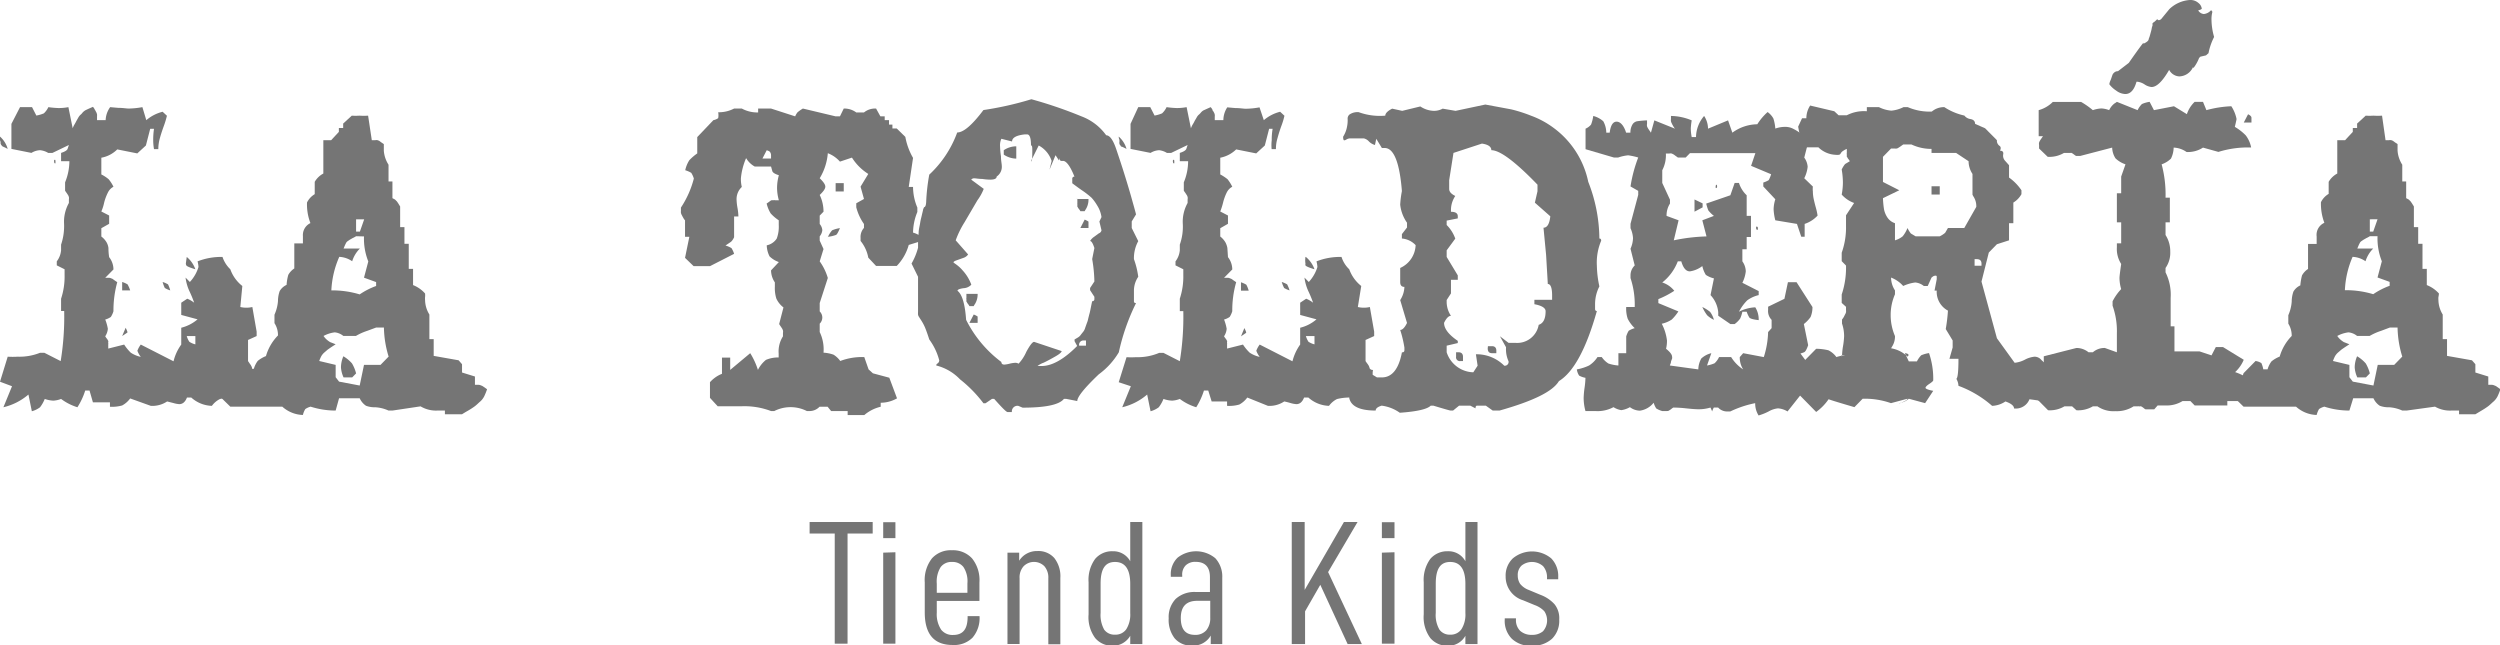 <svg xmlns="http://www.w3.org/2000/svg" viewBox="0 0 249.66 64.46"><defs><style>.cls-1{fill:#757575;}</style></defs><g id="Capa_2" data-name="Capa 2"><g id="Capa_1-2" data-name="Capa 1"><path class="cls-1" d="M84.64,53.28v11H83.36v-11H80.85V52.13h6.3v1.15Z"/><path class="cls-1" d="M89.42,52.15v1.59H88.2V52.15Zm0,3v9.13H88.2V55.19Z"/><path class="cls-1" d="M93.55,61.19A2.79,2.79,0,0,0,94,62.9a1.44,1.44,0,0,0,1.18.51c1,0,1.45-.6,1.45-1.81v-.07h1.19v0a3,3,0,0,1-.7,2.15,2.59,2.59,0,0,1-2,.73c-1.85,0-2.77-1.09-2.77-3.25v-3a3.51,3.51,0,0,1,.72-2.4,2.52,2.52,0,0,1,2-.81,2.58,2.58,0,0,1,2,.81,3.46,3.46,0,0,1,.74,2.4v1.85H93.55Zm0-2.9v.91h3.06v-.94a2.6,2.6,0,0,0-.4-1.64,1.37,1.37,0,0,0-1.14-.5,1.33,1.33,0,0,0-1.13.51A2.74,2.74,0,0,0,93.55,58.29Z"/><path class="cls-1" d="M101.78,55.19V56a2,2,0,0,1,.75-.71,2.08,2.08,0,0,1,1.06-.26,2.11,2.11,0,0,1,1.7.7,2.94,2.94,0,0,1,.6,2v6.61h-1.2V57.76a1.73,1.73,0,0,0-.39-1.21,1.46,1.46,0,0,0-2.08,0,1.67,1.67,0,0,0-.4,1.2v6.56h-1.21V55.19Z"/><path class="cls-1" d="M108.71,61.35v-3.2a3.55,3.55,0,0,1,.66-2.34,2.2,2.2,0,0,1,1.75-.76,1.92,1.92,0,0,1,1.75,1V52.13h1.21V64.32h-1.21v-.83a2,2,0,0,1-1.75,1,2.21,2.21,0,0,1-1.75-.77A3.51,3.51,0,0,1,108.71,61.35Zm4.16-.12V58.31c0-1.46-.51-2.19-1.52-2.19s-1.44.73-1.44,2.17v2.92a3,3,0,0,0,.36,1.67,1.26,1.26,0,0,0,1.08.5,1.3,1.3,0,0,0,1.13-.55A2.74,2.74,0,0,0,112.87,61.23Z"/><path class="cls-1" d="M122.06,57.69v6.63h-1.15v-.85a2,2,0,0,1-1.86,1,2.15,2.15,0,0,1-1.74-.72,3,3,0,0,1-.6-2,2.61,2.61,0,0,1,.7-1.94,2.77,2.77,0,0,1,2-.69h1.42V57.64c0-1-.47-1.53-1.42-1.53a1.35,1.35,0,0,0-1,.35,1.3,1.3,0,0,0-.35,1v.14h-1.14v-.16a2.3,2.3,0,0,1,.68-1.75,3,3,0,0,1,3.77.06A2.7,2.7,0,0,1,122.06,57.69Zm-1.2,4V60h-1.3c-1.09,0-1.64.57-1.64,1.71s.47,1.69,1.41,1.69a1.43,1.43,0,0,0,1.13-.45A1.87,1.87,0,0,0,120.86,61.7Z"/><path class="cls-1" d="M130.33,61.05v3.27H129V52.13h1.29v6.78l3.92-6.78h1.36l-2.94,5L136,64.32h-1.42l-2.73-5.92Z"/><path class="cls-1" d="M139.26,52.15v1.59H138V52.15Zm0,3v9.13H138V55.19Z"/><path class="cls-1" d="M142.18,61.35v-3.2a3.55,3.55,0,0,1,.66-2.34,2.22,2.22,0,0,1,1.75-.76,1.91,1.91,0,0,1,1.75,1V52.13h1.21V64.32h-1.21v-.83a1.94,1.94,0,0,1-1.75,1,2.22,2.22,0,0,1-1.75-.77A3.51,3.51,0,0,1,142.18,61.35Zm4.16-.12V58.31c0-1.46-.51-2.19-1.52-2.19s-1.44.73-1.44,2.17v2.92a2.89,2.89,0,0,0,.37,1.67,1.25,1.25,0,0,0,1.07.5,1.3,1.3,0,0,0,1.13-.55A2.74,2.74,0,0,0,146.34,61.23Z"/><path class="cls-1" d="M150.27,61.86v-.11h1.12v.11a1.49,1.49,0,0,0,.42,1.14,1.69,1.69,0,0,0,1.17.4,1.65,1.65,0,0,0,1.11-.36,1.64,1.64,0,0,0,.13-2,2.43,2.43,0,0,0-.95-.61l-1.16-.48a2.46,2.46,0,0,1-1.75-2.38,2.36,2.36,0,0,1,.72-1.81,3,3,0,0,1,3.83,0,2.52,2.52,0,0,1,.7,1.86v.23h-1.12v-.11a1.7,1.7,0,0,0-.39-1.2,1.68,1.68,0,0,0-2.15-.06,1.28,1.28,0,0,0-.38,1,1.47,1.47,0,0,0,.24.83,2,2,0,0,0,.87.61l1.15.48a3.58,3.58,0,0,1,1.41.94,2.22,2.22,0,0,1,.47,1.53,2.51,2.51,0,0,1-.73,1.93,2.85,2.85,0,0,1-2,.69,2.71,2.71,0,0,1-2-.7A2.53,2.53,0,0,1,150.27,61.86Z"/><path class="cls-1" d="M6.1,16.1v-.83c.37-.12.59-.25.65-.4l.13-.39-1.64.79H4.81A1.9,1.9,0,0,0,4,15a1.75,1.75,0,0,0-.86.27l-2-.4v-2.5L2,10.7h1.2l.43.84a3.38,3.38,0,0,0,.75-.22,2,2,0,0,0,.45-.62,8.71,8.71,0,0,0,1,.09c.18,0,.52,0,1-.09l.43,2.11a1.88,1.88,0,0,1,.19-.4c.1-.17.16-.29.19-.35l.17-.3a1.17,1.17,0,0,1,.22-.29,1.13,1.13,0,0,0,.21-.22A1.22,1.22,0,0,1,8.55,11l.32-.15.41-.18a.84.84,0,0,1,.17.25,1.79,1.79,0,0,1,.11.19l.07.13a1.27,1.27,0,0,1,.06.18,1.12,1.12,0,0,1,0,.2V12h.86A2.36,2.36,0,0,1,11,10.7l.79.07c.48,0,.83.07,1.06.07a8.15,8.15,0,0,0,1.37-.14L14.61,12a4,4,0,0,1,1.63-.84l.43.4a9.13,9.13,0,0,1-.32,1.05c-.16.44-.29.84-.39,1.21a4,4,0,0,0-.15,1.07h-.43A4.92,4.92,0,0,1,15.3,14a7.44,7.44,0,0,1,.08-1.14H15l-.43,1.67-.86.79-2-.4a3,3,0,0,1-1.59.83v1.67a3.71,3.71,0,0,1,.73.48,3.47,3.47,0,0,1,.48.75,1.29,1.29,0,0,0-.56.59,4.88,4.88,0,0,0-.37,1,4.58,4.58,0,0,1-.28.88l.78.4v.83l-.78.44v.83a2,2,0,0,1,.54.61,1.59,1.59,0,0,1,.17.53c0,.15,0,.46.07.92a2,2,0,0,1,.43,1.23l-.82.83h.34a.6.6,0,0,1,.24.05l.15.06.19.14.28.19a10.6,10.6,0,0,0-.38,2.9,2.23,2.23,0,0,1-.26.57,1.8,1.8,0,0,1-.56.26,4.73,4.73,0,0,1,.26.92,1.56,1.56,0,0,1-.26.75,1.32,1.32,0,0,0,.13.2,1.27,1.27,0,0,1,.11.15.41.41,0,0,0,.06.11.19.19,0,0,1,0,.11.16.16,0,0,0,0,.09.49.49,0,0,1,0,.15v.42l1.59-.4a4.58,4.58,0,0,0,.66.81,2.93,2.93,0,0,0,1,.42,2.32,2.32,0,0,1-.34-.61,2.29,2.29,0,0,1,.34-.62l3.27,1.67a4.74,4.74,0,0,1,.77-1.67V32.73a4,4,0,0,0,1.63-.84l-1.63-.44V30.23l.6-.4a2.83,2.83,0,0,1,.69.4,10.57,10.57,0,0,0-.43-1.06,4.62,4.62,0,0,1-.43-1.45l.43.44a3.84,3.84,0,0,0,.86-1.49s0-.22-.09-.57a6.41,6.41,0,0,1,2.49-.44,3,3,0,0,0,.78,1.23,3.67,3.67,0,0,0,1.2,1.67L24,30.66a2.67,2.67,0,0,0,1.2,0l.43,2.46v.44l-.86.39v2.11l.19.28a1.12,1.12,0,0,1,.13.2.89.89,0,0,1,.07.16.61.61,0,0,1,0,.24v.35a.92.92,0,0,0-.19.13l-.15.11-.11.06a.21.21,0,0,1-.11,0l-.08,0a.3.3,0,0,1-.15,0H24a4.65,4.65,0,0,1-.86,2.11,5.2,5.2,0,0,0-1.18.15,2.19,2.19,0,0,0-.8.68,3.21,3.21,0,0,1-2.06-.83h-.43c-.17.44-.43.66-.77.66a2.74,2.74,0,0,1-.58-.11l-.63-.16a2.65,2.65,0,0,1-1.63.44L13,39.79a2.42,2.42,0,0,1-.8.7,3.66,3.66,0,0,1-1.22.13v-.44H9.28L8.94,39H8.51a6.79,6.79,0,0,1-.78,1.67,5.38,5.38,0,0,1-1.63-.83,2.5,2.5,0,0,1-.77.17,3,3,0,0,1-.86-.17,3.59,3.59,0,0,1-.47.83,2.42,2.42,0,0,1-.82.4l-.34-1.67a5.9,5.9,0,0,1-2.5,1.27l.86-2.1L0,38.12l.77-2.5a8,8,0,0,0,1,0A5.52,5.52,0,0,0,4,35.23h.43l1.63.83a27.51,27.51,0,0,0,.35-5H6.1V29.83a7.05,7.05,0,0,0,.35-2.37v-.57l-.78-.39v-.4A2.12,2.12,0,0,0,6.1,25v-.57a5.82,5.82,0,0,0,.3-2.06,3.83,3.83,0,0,1,.48-2.1v-.35a.7.7,0,0,0,0-.25l-.06-.15-.13-.2c-.07-.1-.14-.19-.19-.28v-.83a5.66,5.66,0,0,0,.43-2.11ZM0,13.64a2.58,2.58,0,0,1,.77,1.23l-.25-.13-.2-.09a.29.29,0,0,1-.13-.09l-.06-.08a.37.37,0,0,1-.07-.14.77.77,0,0,1,0-.15A1.36,1.36,0,0,0,0,14C0,13.83,0,13.73,0,13.64ZM5.41,16c.09-.09.13-.05.13.13s0,.15,0,.17-.13.05-.13-.13A.32.32,0,0,1,5.41,16ZM12.2,28.16a2.49,2.49,0,0,1,.54.24A3.28,3.28,0,0,1,13,29H12.2Zm.35,4.57c.14.29.2.45.17.48l-.52.35Zm3.69-4.57a2.49,2.49,0,0,1,.54.24A3.28,3.28,0,0,1,17,29a2.49,2.49,0,0,1-.54-.24A3.28,3.28,0,0,1,16.24,28.16Zm2.41-2.5a2.81,2.81,0,0,1,.86,1.23c-.57-.17-.88-.31-.9-.39a.41.41,0,0,1-.05-.18S18.59,26.07,18.65,25.66Zm0,7.9a1.91,1.91,0,0,0,.26.57,1.85,1.85,0,0,0,.6.26v-.83Z"/><path class="cls-1" d="M38.8,41a3.76,3.76,0,0,0-1.33-.33,2.37,2.37,0,0,1-.92-.15,1.78,1.78,0,0,1-.63-.75H33.86L33.52,41a8.11,8.11,0,0,1-2.5-.39,1.76,1.76,0,0,0-.53.24,1.93,1.93,0,0,0-.24.59,3.21,3.21,0,0,1-2.06-.83H23l-.86-.84.86-2.5L24.15,36a1.52,1.52,0,0,1,.58.21,2.68,2.68,0,0,1,.19.62h.43a2.43,2.43,0,0,1,.39-.79,3.07,3.07,0,0,1,.82-.48,4.84,4.84,0,0,1,1.2-2.06,2.19,2.19,0,0,0-.35-1.23v-.84a4.14,4.14,0,0,0,.35-1.36,3.06,3.06,0,0,1,.17-1,1.53,1.53,0,0,1,.69-.62,4.7,4.7,0,0,1,.17-1,1.82,1.82,0,0,1,.6-.64v-2.5h.86v-.74A1.32,1.32,0,0,1,31,22.28a5.18,5.18,0,0,1-.34-2.06,2,2,0,0,1,.77-.83V18.16a2.15,2.15,0,0,1,.86-.83V14h.78l.77-.83v-.39h.43v-.44l.86-.79a5.5,5.5,0,0,0,.77,0,6.39,6.39,0,0,0,.86,0L37.13,14h.34a.64.64,0,0,1,.24,0l.15.06.19.14.28.19v.66a3,3,0,0,0,.47,1.4v1.67h.39v1.67l.21.11a.49.49,0,0,1,.13.11l.11.11.13.19.19.31v2.06h.43v1.67h.43v2.5h.43v1.62a3.14,3.14,0,0,1,1.2.84,1.77,1.77,0,0,1,0,.35,1.7,1.7,0,0,0,0,.31,2.84,2.84,0,0,0,.43,1.44v2.46h.43v1.67l2.49.44.34.39v.83l1.29.4v.83h.35a.59.59,0,0,1,.23.05l.15.06.2.13.28.2a6,6,0,0,1-.28.7,1.74,1.74,0,0,1-.48.59c-.21.2-.36.33-.45.4a7,7,0,0,1-.64.42c-.35.2-.56.33-.65.39H44.43V41h-.77A3,3,0,0,1,42,40.58L39.19,41Zm-1.24-8.29-.89.33a5.73,5.73,0,0,0-1.13.51H34.29a1.62,1.62,0,0,0-.86-.36,3.17,3.17,0,0,0-1.12.36,1.87,1.87,0,0,0,.37.41,2.32,2.32,0,0,0,.28.2l.56.22-.43.28c-.2.14-.34.23-.41.29l-.3.26a1.44,1.44,0,0,0-.3.37,3.49,3.49,0,0,0-.2.47l1.64.39v1.23l.34.44,2.06.39.43-2.06H38l.81-.83a10.4,10.4,0,0,1-.47-2.9Zm-2-9.12a2.64,2.64,0,0,1-.35.19l-.28.16-.19.13a.54.54,0,0,0-.17.17l-.11.22-.15.36h1.63a3.07,3.07,0,0,0-.77,1.27,2.46,2.46,0,0,0-1.29-.44A9.37,9.37,0,0,0,33.09,29a9.4,9.4,0,0,1,2.83.4,7.29,7.29,0,0,1,1.64-.84v-.39l-1.21-.44.43-1.62a6.14,6.14,0,0,1-.43-2.5Zm-1.25,12a3.57,3.57,0,0,1,.84.7,3.67,3.67,0,0,1,.41,1l-.39.4h-.86a2.82,2.82,0,0,1-.26-1A2.86,2.86,0,0,1,34.29,35.58Zm1.25-13.69v1.23h.38l.43-1.23Z"/><path class="cls-1" d="M73.31,10.84h.77a3.25,3.25,0,0,0,1.63.39v-.39H77l2.41.78a1.55,1.55,0,0,1,.24-.41,3.86,3.86,0,0,1,.53-.37l3.27.78h.43l.38-.78a2,2,0,0,1,1.25.39h.77a1.77,1.77,0,0,1,1.21-.39l.43.78h.43V12h.43v.44h.34v.39h.43l.86.84a6.53,6.53,0,0,0,.77,2.1l-.43,2.9h.43a5.32,5.32,0,0,0,.43,2.06v.44a5.55,5.55,0,0,0-.43,2.06,2.29,2.29,0,0,1,.6.26,1.91,1.91,0,0,1,.26.57l-1.29.4a4.87,4.87,0,0,1-1.2,2.1H87.49l-.78-.83a3.7,3.7,0,0,0-.77-1.67v-.3a1.34,1.34,0,0,1,.34-1v-.39a5.13,5.13,0,0,1-.77-1.67v-.4l.77-.43-.34-1.23.77-1.27a5.18,5.18,0,0,1-1.63-1.63l-1.2.4a3.09,3.09,0,0,0-1.21-.84,5.72,5.72,0,0,1-.81,2.5c.37.36.56.63.56.84s-.19.48-.56.83a3.85,3.85,0,0,1,.38,1.67l-.38.39v.84a1.08,1.08,0,0,1,.26.61,1.13,1.13,0,0,1-.26.62v.43l.38.84-.38,1.23a5.58,5.58,0,0,1,.81,1.66l-.81,2.5v.84a.85.85,0,0,1,0,1.22v.84a4,4,0,0,1,.38,2.06,3.59,3.59,0,0,1,1,.2,2.34,2.34,0,0,1,.67.63,6.13,6.13,0,0,1,2.4-.39l.43,1.23.43.39,1.64.44.77,2.06a3.3,3.3,0,0,1-1.63.44v.4a3.87,3.87,0,0,0-1.64.83H84.65v-.4H83l-.35-.43h-.81a1.36,1.36,0,0,1-1,.43h-.26a3.6,3.6,0,0,0-3.26,0H77a7.47,7.47,0,0,0-2.92-.48l-1.2,0-1.21,0-.77-.84V38.17a3.14,3.14,0,0,1,1.2-.84V35.71h.82v1.23l2-1.67a7.32,7.32,0,0,1,.77,1.67,3,3,0,0,1,.8-1,3,3,0,0,1,1.27-.24v-.4a2.8,2.8,0,0,1,.43-1.71v-.35a.6.6,0,0,0,0-.24l-.06-.15-.13-.2c-.07-.1-.14-.2-.19-.29l.43-1.66a2.35,2.35,0,0,1-.71-.88,3.51,3.51,0,0,1-.15-1.18v-.44A2.19,2.19,0,0,1,77,27l.78-.83a2.48,2.48,0,0,1-.93-.57,2.59,2.59,0,0,1-.28-1.1,1.57,1.57,0,0,0,1-.68,3.39,3.39,0,0,0,.2-1.34V22a4.28,4.28,0,0,1-.8-.68,3.28,3.28,0,0,1-.41-1c.09-.05.18-.12.28-.19a.84.84,0,0,1,.2-.13A.52.52,0,0,1,77.2,20a.59.59,0,0,1,.23,0h.35a4.69,4.69,0,0,1-.18-1.23,4.75,4.75,0,0,1,.18-1.27c-.38-.12-.59-.25-.65-.4L77,16.63H75.37a2.24,2.24,0,0,1-.86-.84,6.62,6.62,0,0,0-.52,2,3.34,3.34,0,0,0,.09.88A1.66,1.66,0,0,0,73.56,20a5.61,5.61,0,0,0,.09.77,5.58,5.58,0,0,1,.09.85h-.43v2.07a1.46,1.46,0,0,1-.28.43c-.07.06-.27.19-.58.4a2.28,2.28,0,0,1,.6.26,2.23,2.23,0,0,1,.26.57L70.9,26.58H69.27l-.86-.83.43-2.1h-.43V22a.92.92,0,0,1-.17-.24,1.59,1.59,0,0,1-.11-.2l-.07-.13a1.77,1.77,0,0,1-.06-.17,1.23,1.23,0,0,1,0-.2v-.33a9.56,9.56,0,0,0,1.29-2.9,2.23,2.23,0,0,0-.26-.57,2.71,2.71,0,0,0-.6-.26,3,3,0,0,1,.41-1,5,5,0,0,1,.79-.68V13.69L71.24,12a1.25,1.25,0,0,0,.48-.2,1.56,1.56,0,0,0,0-.59A3.29,3.29,0,0,0,73.31,10.84ZM76.57,15l-.43.83H77v-.3c0-.24-.1-.38-.21-.44Zm6.1,8.69A2.38,2.38,0,0,1,83.1,23a3.13,3.13,0,0,1,.78-.22c-.17.41-.3.64-.39.68A3.42,3.42,0,0,1,82.67,23.65Zm.78-5.4h.81v.83h-.81Z"/><path class="cls-1" d="M103,9.91a43.28,43.28,0,0,1,5,1.71,5.35,5.35,0,0,1,2.47,1.89c.35,0,.69.46,1,1.38s.84,2.48,1.47,4.67c.22.79.4,1.41.51,1.85l-.43.7v.66l.65,1.31a3.53,3.53,0,0,0-.43,1.8,8.4,8.4,0,0,1,.43,1.76,2.47,2.47,0,0,0-.43,1.31v1.14q0,.18.21.18a21.06,21.06,0,0,0-1.72,4.91,7.39,7.39,0,0,1-2,2.2c-1.44,1.37-2.15,2.26-2.15,2.67l-1.12-.22h-.21c-.46.59-1.84.88-4.13.88l-.43-.18a.56.56,0,0,0-.64.62h-.43c-.12,0-.56-.44-1.34-1.32h-.21l-.65.44h-.21a13,13,0,0,0-2.34-2.39A4.94,4.94,0,0,0,93.5,36.5c0-.06,0-.13.15-.22A.4.4,0,0,0,93.8,36a6.1,6.1,0,0,0-1-2.1c-.15-.47-.29-.87-.43-1.21A4.87,4.87,0,0,0,92,32c-.08-.13-.16-.24-.21-.33a.63.63,0,0,1-.11-.24,2.5,2.5,0,0,1,0-.33V27.64l-.65-1.32a6.5,6.5,0,0,0,.65-1.58v-.48a9,9,0,0,1,.06-1c0-.35.1-.67.15-1s.12-.55.17-.78.11-.43.13-.58l.09-.21c.11,0,.19-.16.21-.49a19.42,19.42,0,0,1,.31-2.76,10.78,10.78,0,0,0,2.79-4.21c.63,0,1.5-.75,2.62-2.24A32.8,32.8,0,0,0,103,9.91Zm-1.93,4.22L100,13.86a1.55,1.55,0,0,0-.13.75,8,8,0,0,0,.09,1c0,.44.08.75.08.92a1.17,1.17,0,0,1-.51,1.1c0,.21-.22.31-.65.31a6,6,0,0,1-.79-.07c-.36,0-.61-.06-.76-.06a.37.37,0,0,0-.34.13l1.25.92A4.91,4.91,0,0,1,97.61,20l-1.29,2.2A9.25,9.25,0,0,0,95.44,24l1.24,1.41a.92.92,0,0,1-.49.35l-.67.24c-.2.07-.3.14-.3.2s.45.26.9.79A4.27,4.27,0,0,1,97,28.43a1.14,1.14,0,0,1-.78.35c-.4.06-.6.14-.6.26.46.35.75,1.32.86,2.9A11.88,11.88,0,0,0,100,36.15c0,.17.1.26.3.26a2.89,2.89,0,0,0,.52-.09,2.89,2.89,0,0,1,.6-.09.64.64,0,0,1,.3.09,4.2,4.2,0,0,0,.77-1.18c.38-.7.63-1,.78-1h0l2.75.92c0,.11-.2.29-.6.52s-.8.45-1.2.64a2.31,2.31,0,0,0-.61.33h.43c1,0,2.21-.66,3.53-2l-.26-.48v-.17l.34-.2a.92.92,0,0,0,.3-.29l.24-.3a1.15,1.15,0,0,0,.19-.4l.15-.42a2.36,2.36,0,0,0,.15-.5c.06-.23.1-.4.13-.5s.07-.3.13-.6.1-.49.13-.61a.2.2,0,0,0,.22-.22v-.22l-.43-.66v-.22l.43-.65a14.72,14.72,0,0,0-.22-2.24l.22-1.1c-.15-.47-.29-.7-.43-.7a1.31,1.31,0,0,1,.4-.42l.48-.35A.4.4,0,0,0,110,23l-.21-.88.21-.44a2.92,2.92,0,0,0-.43-1.16,4.54,4.54,0,0,0-.56-.77,8.81,8.81,0,0,0-1-.77c-.51-.36-.81-.59-.93-.68v-.44a.2.2,0,0,1,.22-.22c-.4-1-.76-1.49-1.08-1.57H106c-.11,0-.2-.11-.25-.31s0-.06,0,0a1.6,1.6,0,0,1,0,.26l-.34-.52-.6,1.44.21-.87a2.69,2.69,0,0,0-1.29-1.54L103,16l0,.13c.06,0,.09-.32.09-1,0-.4,0-.61-.13-.61,0-.73-.13-1.1-.39-1.1h-.22C101.5,13.51,101.07,13.75,101.07,14.13ZM96.43,29.35h1.2a1.85,1.85,0,0,1-.26,1,1.38,1.38,0,0,0-.13.22h-.43a1,1,0,0,0-.13-.2.72.72,0,0,1-.1-.15l-.07-.11a.21.21,0,0,1,0-.11.29.29,0,0,0,0-.09.32.32,0,0,1,0-.16v-.41Zm.81,2.06a1.68,1.68,0,0,1,.39.2v.63h-.82Zm3-16.41a2.27,2.27,0,0,1,1.25-.39v1.23a2.28,2.28,0,0,1-1.25-.4Zm7.26,4.87h1.2a1.82,1.82,0,0,1-.25,1,2,2,0,0,0-.13.22h-.43a1.32,1.32,0,0,0-.13-.2,1.27,1.27,0,0,1-.11-.15.41.41,0,0,0-.06-.11.21.21,0,0,1,0-.11.15.15,0,0,0,0-.09.49.49,0,0,1,0-.15v-.42Zm.26,14.65h.69V34h-.26A.43.43,0,0,0,107.77,34.52Zm.56-12.59a2,2,0,0,1,.38.2v.64h-.81Z"/><path class="cls-1" d="M117.82,16.1v-.83c.38-.12.59-.25.65-.4l.13-.39-1.64.79h-.43a1.9,1.9,0,0,0-.77-.27,1.78,1.78,0,0,0-.86.27l-2-.4v-2.5l.77-1.67h1.2l.43.84a3.38,3.38,0,0,0,.75-.22,2,2,0,0,0,.45-.62,8.84,8.84,0,0,0,1,.09c.17,0,.51,0,1-.09l.43,2.11a2.57,2.57,0,0,1,.19-.4,2.78,2.78,0,0,0,.19-.35l.18-.3a1,1,0,0,1,.21-.29,1.49,1.49,0,0,0,.22-.22,1,1,0,0,1,.25-.22l.33-.15.4-.18a1.08,1.08,0,0,1,.18.25c0,.1.09.16.1.19l.07.13a.64.64,0,0,1,.06.18.62.62,0,0,1,0,.2V12h.86a2.36,2.36,0,0,1,.39-1.28l.79.07c.48,0,.83.07,1.06.07a8,8,0,0,0,1.37-.14l.43,1.28a4,4,0,0,1,1.63-.84l.43.4a7.48,7.48,0,0,1-.32,1.05c-.16.44-.28.84-.38,1.21a3.64,3.64,0,0,0-.15,1.07h-.43A4.15,4.15,0,0,1,127,14a6.27,6.27,0,0,1,.09-1.14h-.35l-.43,1.67-.86.79-2-.4a3.12,3.12,0,0,1-1.59.83v1.67a4.5,4.5,0,0,1,.73.48,4,4,0,0,1,.47.75,1.29,1.29,0,0,0-.56.59,4.91,4.91,0,0,0-.36,1,6.68,6.68,0,0,1-.28.88l.77.4v.83l-.77.44v.83a2,2,0,0,1,.53.61,1.94,1.94,0,0,1,.18.53l.06.92a2,2,0,0,1,.43,1.23l-.82.83h.35a.59.59,0,0,1,.23.05l.15.06a2,2,0,0,1,.2.14l.28.19a10.22,10.22,0,0,0-.39,2.9,2.23,2.23,0,0,1-.26.57,1.8,1.8,0,0,1-.56.26,4.73,4.73,0,0,1,.26.92,1.56,1.56,0,0,1-.26.75,1.32,1.32,0,0,0,.13.2,1.27,1.27,0,0,1,.11.15.41.41,0,0,0,.06.11.21.21,0,0,1,0,.11.15.15,0,0,0,0,.09.49.49,0,0,1,0,.15v.42l1.59-.4a4.51,4.51,0,0,0,.67.81,2.86,2.86,0,0,0,1,.42,2.32,2.32,0,0,1-.34-.61,2.29,2.29,0,0,1,.34-.62l3.27,1.67a4.93,4.93,0,0,1,.77-1.67V32.73a3.92,3.92,0,0,0,1.63-.84l-1.63-.44V30.23l.6-.4a2.83,2.83,0,0,1,.69.4,10.57,10.57,0,0,0-.43-1.06,4.62,4.62,0,0,1-.43-1.45l.43.44a3.84,3.84,0,0,0,.86-1.49s0-.22-.09-.57a6.43,6.43,0,0,1,2.5-.44,2.88,2.88,0,0,0,.77,1.23,3.74,3.74,0,0,0,1.2,1.67l-.34,2.1a2.67,2.67,0,0,0,1.2,0l.43,2.46v.44l-.86.39v2.11c.06.09.12.18.2.28l.13.2.06.16a.61.61,0,0,1,0,.24v.35a1.3,1.3,0,0,0-.19.13l-.15.11-.11.06a.21.21,0,0,1-.11,0l-.08,0a.3.3,0,0,1-.15,0h-.41a4.54,4.54,0,0,1-.86,2.11,5.29,5.29,0,0,0-1.18.15,2.19,2.19,0,0,0-.8.68,3.23,3.23,0,0,1-2.06-.83h-.43c-.17.44-.43.66-.77.66a2.74,2.74,0,0,1-.58-.11c-.27-.08-.48-.13-.63-.16a2.65,2.65,0,0,1-1.63.44l-2.06-.83a2.42,2.42,0,0,1-.8.7,3.66,3.66,0,0,1-1.22.13v-.44H121L120.66,39h-.43a7.13,7.13,0,0,1-.77,1.67,5.33,5.33,0,0,1-1.64-.83,2.5,2.5,0,0,1-.77.17,3,3,0,0,1-.86-.17,3.59,3.59,0,0,1-.47.83,2.42,2.42,0,0,1-.82.4l-.34-1.67a5.87,5.87,0,0,1-2.49,1.27l.86-2.1-1.21-.4.78-2.5a7.69,7.69,0,0,0,.94,0,5.52,5.52,0,0,0,2.32-.43h.43l1.63.83a27.51,27.51,0,0,0,.35-5h-.35V29.83a7.05,7.05,0,0,0,.35-2.37v-.57l-.78-.39v-.4a2.12,2.12,0,0,0,.43-1.1v-.57a5.38,5.38,0,0,0,.3-2.06,3.83,3.83,0,0,1,.48-2.1v-.35a.7.7,0,0,0,0-.25,1.51,1.51,0,0,0-.06-.15s-.06-.09-.13-.2-.14-.19-.19-.28v-.83a5.47,5.47,0,0,0,.43-2.11Zm-6.1-2.46a2.59,2.59,0,0,1,.78,1.23l-.26-.13-.2-.09q-.11,0-.12-.09l-.07-.08a.26.26,0,0,1-.06-.14.39.39,0,0,1,0-.15,1.84,1.84,0,0,0,0-.24C111.73,13.83,111.72,13.73,111.72,13.64ZM117.14,16c.08-.09.13-.05.13.13s0,.15,0,.17-.13.05-.13-.13A.25.25,0,0,1,117.14,16Zm6.79,12.19a2.56,2.56,0,0,1,.53.24,2.64,2.64,0,0,1,.24.6h-.77Zm.34,4.57c.14.29.2.45.17.48l-.51.35ZM128,28.16a2.49,2.49,0,0,1,.54.24,3.28,3.28,0,0,1,.24.6,2.49,2.49,0,0,1-.54-.24A3.28,3.28,0,0,1,128,28.16Zm2.41-2.5a2.81,2.81,0,0,1,.86,1.23c-.57-.17-.87-.31-.9-.39a.39.39,0,0,1,0-.18S130.31,26.07,130.37,25.66Zm0,7.9a2.23,2.23,0,0,0,.26.57,2,2,0,0,0,.6.26v-.83Z"/><path class="cls-1" d="M148.33,10.44l2.58.48a14.58,14.58,0,0,1,2,.64,8.79,8.79,0,0,1,2.17,1.16,8.94,8.94,0,0,1,3.53,5.44,15.75,15.75,0,0,1,1.11,5.66c.12,0,.18.07.18.22a5.61,5.61,0,0,0-.43,2.5,10.36,10.36,0,0,0,.25,2.06,3.88,3.88,0,0,0-.43,1.76v.48c0,.15.06.22.18.22q-1.59,5.65-3.79,7c-.63,1.05-2.6,2-5.93,2.94h-.68l-.69-.49h-.86c-.12,0-.17.09-.17.27l-.52-.27h-1.12l-.6.49h-.25c-.06,0-.63-.16-1.72-.49h-.26c-.34.35-1.38.59-3.09.71a4,4,0,0,0-1.81-.71c-.4.12-.6.28-.6.49-1.78,0-2.67-.53-2.67-1.58V39c.26-2.16.58-3.24.95-3.24.14,0,.37.2.69.59s.54.59.68.59.05.09.05.27l0,.22.43.26H138c1,0,1.69-.83,2-2.5.17,0,.25-.07.25-.22v-.26a11.63,11.63,0,0,0-.42-1.76c.22,0,.45-.23.68-.7l-.68-2.28a2.6,2.6,0,0,0,.42-1.32q-.42,0-.42-.48V26.76a2.6,2.6,0,0,0,1.54-2.28,2.12,2.12,0,0,0-1.37-.66v-.44l.51-.66v-.48a3.83,3.83,0,0,1-.68-1.8,10.13,10.13,0,0,1,.17-1.36c-.23-2.86-.81-4.3-1.72-4.3H138l-.56-.92-.13.62a1.37,1.37,0,0,1-.6-.35,1,1,0,0,0-.51-.31l-.82,0-.56,0a.75.75,0,0,0-.36.11c-.13.08-.22.1-.26.07s-.07-.15-.07-.35a2.79,2.79,0,0,0,.39-1,3.08,3.08,0,0,0,.06-.79.52.52,0,0,1,.24-.46,1.45,1.45,0,0,1,.86-.2,6.19,6.19,0,0,0,2.66.35c0-.23.23-.47.69-.7l1,.22,1.81-.44a2.55,2.55,0,0,0,1.37.44,1.8,1.8,0,0,0,.86-.22l1.29.22Zm-3.18,4.83L144.72,18v.87c0,.27.2.5.61.7a2.53,2.53,0,0,0-.43,1.32v.26c.45,0,.68.15.68.44v.22l-1.11.22v.44a3.61,3.61,0,0,1,.86,1.36L144.47,25v.66l1.11,1.84v.44h-.68v1.36l-.43.66v.26a2.53,2.53,0,0,0,.43,1.32c-.23,0-.46.23-.69.7,0,.58.46,1.18,1.37,1.8v.22l-1.11.26v.66a2.88,2.88,0,0,0,2.66,2l.43-.66-.17-1.14h.17a3.89,3.89,0,0,1,2.66,1.14.38.38,0,0,0,.43-.44,2.91,2.91,0,0,1-.25-1.4l-.61-1.1.86.66h.69a2.18,2.18,0,0,0,2.32-1.8c.46-.15.69-.6.69-1.36,0-.32-.37-.56-1.12-.7v-.44H155v-.44c0-.76-.15-1.14-.43-1.14l-.17-2.9-.26-2.72c.37,0,.6-.38.68-1.14l-1.54-1.36.26-1.14v-.66Q150.22,15,148.93,15c0-.35-.31-.57-.94-.66Zm.26,19.91h.26c.29,0,.43.18.43.44v.44h-.26a.38.38,0,0,1-.43-.44Zm3.18-.61H149c.29,0,.43.17.43.44v.26H149c-.29,0-.43-.16-.43-.48Z"/><path class="cls-1" d="M176.52,11.19a1.94,1.94,0,0,1,.58.65,4.37,4.37,0,0,1,.19,1,2.89,2.89,0,0,1,1-.17,1.7,1.7,0,0,1,.84.22,4.52,4.52,0,0,1,.66.41,9,9,0,0,1,.82.77l-.43,1.67a1.75,1.75,0,0,1,.34.92,3.36,3.36,0,0,1-.34,1.14l.86.83a2.13,2.13,0,0,0,0,.49,4,4,0,0,0,.08.74c.06.27.13.56.22.88s.14.58.17.79a3.06,3.06,0,0,1-1.29.83v1.28h-.34l-.43-1.28L177.29,22a5.28,5.28,0,0,1-.17-1.1,3.6,3.6,0,0,1,.17-1l-1.2-1.28v-.39a2.49,2.49,0,0,0,.54-.24,3,3,0,0,0,.24-.59l-2-.84.43-1.27h-6.53l-.43.44h-.78l-.28-.2a1.61,1.61,0,0,0-.19-.13l-.15-.07a.86.86,0,0,0-.24,0h-.34A3.21,3.21,0,0,1,166,17v1.27l.77,1.67v.39a2.19,2.19,0,0,0-.34,1.23l1.2.44L167.15,24a18.14,18.14,0,0,1,3.27-.39L170,22l1.16-.44a3.12,3.12,0,0,1-.56-.55,4.43,4.43,0,0,1-.21-.68l2.41-.83.43-1.23h.43a2.88,2.88,0,0,0,.77,1.23v2.06h.43v2.11h-.43v1.22H174V26.1a1.78,1.78,0,0,1,.34,1,3.36,3.36,0,0,1-.34,1.14l1.63.83v.4a3.2,3.2,0,0,0-1.14.52,4.52,4.52,0,0,0-.83,1.14,4,4,0,0,1,1.63-.44,2.29,2.29,0,0,1,.34,1.28c-.54-.06-.86-.15-.94-.27a3,3,0,0,1-.26-.57H174a3.29,3.29,0,0,1-.22.68,2.41,2.41,0,0,1-.55.55h-.43l-1.21-.83v-.35a2.9,2.9,0,0,0-.77-1.71l.34-1.67a2.46,2.46,0,0,1-.81-.35,2.83,2.83,0,0,1-.35-.88,2.68,2.68,0,0,1-1.24.53c-.38,0-.66-.32-.86-1h-.35A4.94,4.94,0,0,1,166,28.21a2.5,2.5,0,0,1,1.2.83,8.83,8.83,0,0,1-1.59.83v.4l2,.83a4.58,4.58,0,0,1-.66.81,2.93,2.93,0,0,1-1,.42,4.85,4.85,0,0,1,.52,1.67,3.34,3.34,0,0,1-.09.83c.4.32.6.59.6.79a.51.51,0,0,1,0,.2,3,3,0,0,0-.11.3c0,.14-.08.26-.11.38l2.84.39a2.31,2.31,0,0,1,.3-1.09,2.26,2.26,0,0,1,1-.53l-.43,1.23a3.38,3.38,0,0,0,.75-.22,1.9,1.9,0,0,0,.45-.62h1.21a3.92,3.92,0,0,0,1.2,1.23,2.19,2.19,0,0,1-.34-1.23l.34-.39,2.06.39a8.85,8.85,0,0,0,.43-2.5l.35-.39v-.83a1.25,1.25,0,0,1-.35-1v-.31l1.63-.79.35-1.66h.86L181,30.66a2.53,2.53,0,0,1-.19,1,3.35,3.35,0,0,1-.67.7l.43,2.11c-.14.41-.27.64-.39.7a2.46,2.46,0,0,1-.38.13l1.2,1.62a5.09,5.09,0,0,0-.86,2.11l-1.63,2.06a2.13,2.13,0,0,0-.95-.31,2.35,2.35,0,0,0-.94.31,5.5,5.5,0,0,1-1,.4,2.23,2.23,0,0,1-.34-1.23,10.56,10.56,0,0,0-2.49.83h-.26a1.21,1.21,0,0,1-.95-.39h-.43a1.59,1.59,0,0,0-.17.39,2.55,2.55,0,0,0-.17-.39,4,4,0,0,1-1.2.17q-.39,0-1.23-.09a12.26,12.26,0,0,0-1.27-.08.8.8,0,0,0-.19.13l-.15.11-.11.06a.23.23,0,0,1-.1.05.15.15,0,0,0-.09,0l-.15,0H166a2.28,2.28,0,0,1-.6-.26,2.23,2.23,0,0,1-.26-.57,2.13,2.13,0,0,1-1.37.79,1.69,1.69,0,0,1-1-.35,2.4,2.4,0,0,1-.86.3,2.05,2.05,0,0,1-.78-.3,3.34,3.34,0,0,1-1.8.39h-1a5,5,0,0,1-.18-1.32,8.71,8.71,0,0,1,.09-1,8.43,8.43,0,0,0,.09-1,2.11,2.11,0,0,1-.63-.22,1.46,1.46,0,0,1-.23-.62,4.85,4.85,0,0,0,1.22-.39,2.76,2.76,0,0,0,.84-.84h.43a2.28,2.28,0,0,0,.66.64,4,4,0,0,0,1,.2V35.27h.78V33.6a2.36,2.36,0,0,1,.25-.57,2.28,2.28,0,0,1,.6-.26,3.37,3.37,0,0,1-.7-.94,3.14,3.14,0,0,1-.15-1.17h.85a8.45,8.45,0,0,0-.42-2.89v-.26a1.36,1.36,0,0,1,.42-1l-.42-1.67a2.82,2.82,0,0,0,.25-1.05,2.77,2.77,0,0,0-.25-1v-.44l.77-2.89v-.4l-.77-.44a13.78,13.78,0,0,1,.77-2.89,6.7,6.7,0,0,0-1-.22,4.22,4.22,0,0,0-1,.22h-.43l-2.83-.83V12.85a1.48,1.48,0,0,0,.55-.41,4,4,0,0,0,.22-.86,2.4,2.4,0,0,1,1,.53,2.4,2.4,0,0,1,.3,1.14h.34c.09-.73.32-1.1.69-1.1s.72.37.95,1.1h.43a1.53,1.53,0,0,1,.23-.86.72.72,0,0,1,.43-.28,9.72,9.72,0,0,1,1-.09v.35a.61.61,0,0,0,0,.24.89.89,0,0,0,.07.16,1.87,1.87,0,0,0,.12.19l.2.29.34-1.23,2.06.83a1.91,1.91,0,0,1-.17-.24l-.11-.2-.06-.13a.58.58,0,0,1-.06-.17.64.64,0,0,1,0-.2v-.33a5.5,5.5,0,0,1,2.07.44,7.26,7.26,0,0,0-.09.79c0,.12,0,.41.09.88h.43a3.32,3.32,0,0,1,.81-2.11,2.33,2.33,0,0,1,.39,1.27l2-.83.43,1.23a4.28,4.28,0,0,1,2.49-.84A5.73,5.73,0,0,1,176.52,11.19Zm-7.3,8.73.81.39v.4l-.81.43ZM170,30.66a3.69,3.69,0,0,1,.78.49,2.36,2.36,0,0,1,.38.79,2.48,2.48,0,0,1-.68-.46A4.27,4.27,0,0,1,170,30.66Zm1.33-12.15c.09-.09.13-.07.13,0a.37.37,0,0,1,0,.22c-.09.08-.13.07-.13-.05A.47.47,0,0,1,171.36,18.51Zm4.13,4.13c.06,0,.09.05.09.17v.13l-.09,0c-.06,0-.09-.08-.09-.22S175.43,22.64,175.49,22.64Z"/><path class="cls-1" d="M192.89,27.72l-.38.84h-.39a1.59,1.59,0,0,0-.86-.35,4.1,4.1,0,0,0-1.2.35,3.09,3.09,0,0,0-1.21-.84,2.36,2.36,0,0,0,.39,1.28v.39a5.14,5.14,0,0,0-.43,2.06,5.27,5.27,0,0,0,.43,2.11,1.85,1.85,0,0,1-.26,1l-.13.22a3.09,3.09,0,0,1,1.64.83c.2-.17.11-.29-.26-.35l.39.83h.81a2.45,2.45,0,0,1,.43-.61,3.13,3.13,0,0,1,.78-.22,7.89,7.89,0,0,1,.42,2.72c0,.06-.12.18-.38.35s-.39.31-.39.4.26.21.77.3l-.81,1.23-1.63-.44a1.77,1.77,0,0,1-1,.44c-.05,0,0,0,0,0a.36.36,0,0,0,.13,0c.51-.2.76-.35.73-.44l-1.64.44a7.86,7.86,0,0,0-2.83-.44l-.82.84c-1.4-.41-2.26-.67-2.58-.79a5.16,5.16,0,0,1-1.24,1.27l-1.64-1.67V36.5l1.64-1.67a5.47,5.47,0,0,1,1.22.15,2.19,2.19,0,0,1,.8.68,3.34,3.34,0,0,1,.86-.17.89.89,0,0,0-.39,0s0,.06.09.09a7.19,7.19,0,0,1,.1-1,7.54,7.54,0,0,0,.11-1,3.89,3.89,0,0,0-.21-1.27v-.4a1.91,1.91,0,0,0,.17-.24c.05-.1.09-.17.1-.2l.07-.13a.58.58,0,0,0,.06-.17.64.64,0,0,0,0-.2v-.33l-.43-.39v-.84a8.43,8.43,0,0,0,.43-2.89l-.43-.44v-.84a7.47,7.47,0,0,0,.43-2.67V21.5l.81-1.23a3,3,0,0,1-1.24-.84,6.64,6.64,0,0,0,.12-1.18,7.89,7.89,0,0,0-.12-1.32,2.57,2.57,0,0,1,.34-.55l.47-.28a1.32,1.32,0,0,0-.13-.2.53.53,0,0,1-.1-.15l-.07-.11a.19.19,0,0,1,0-.11.29.29,0,0,0,0-.09.3.3,0,0,1,0-.15v-.42a1.81,1.81,0,0,0-.37.2.67.67,0,0,0-.19.17l-.09.14a.22.22,0,0,1-.15.08,1.27,1.27,0,0,1-.32,0,2.61,2.61,0,0,1-1.72-.75h-1.63l-.39-2.06.39-.84h.43a2.34,2.34,0,0,1,.38-1.27l2.41.57.43.4h.82a3.74,3.74,0,0,1,2-.4V10.7h1.21a3.37,3.37,0,0,0,1.24.35,3.41,3.41,0,0,0,1.21-.35h.43a5.42,5.42,0,0,0,2.4.44,1.86,1.86,0,0,1,1.25-.44,6,6,0,0,0,2,.84.92.92,0,0,0,.62.35q.45.09.45.48l1,.44L199.42,14a.62.62,0,0,0,.24.55c.16.1.18.27.07.5.25,0,.36.12.32.35a.75.75,0,0,0,.19.66l.39.44v1.23A5,5,0,0,1,201.87,19v.39a2.26,2.26,0,0,1-.81.84v2.06h-.43V24l-1.21.39-.81.83-.73,2.9,1.54,5.66,1.77,2.45a2.79,2.79,0,0,0,1-.3,2.59,2.59,0,0,1,1-.31.9.9,0,0,1,.69.35l.6.53.6,1a0,0,0,0,1,0,0,4.4,4.4,0,0,1-.3.58,2,2,0,0,0-.3,1,1.12,1.12,0,0,0,0,.35,2.43,2.43,0,0,0-.22.66l-1.59-.22a1.46,1.46,0,0,1-1.54.92c0-.26-.29-.5-.86-.7a2.53,2.53,0,0,1-1.33.44,10.66,10.66,0,0,0-3.36-2,1.53,1.53,0,0,0-.21-.7c.14-.09.21-.76.21-2h-.9L195,34.7V34l-.69-1.14a16.91,16.91,0,0,0,.22-1.84,2.12,2.12,0,0,1-1.12-2h-.22l.22-1.14v-.22c0-.09,0-.13-.13-.13a.45.45,0,0,0-.26.09Zm-2.83-13.29-.28.2-.2.13a.52.52,0,0,1-.15.07.59.59,0,0,1-.23,0h-.35l-.81.83v2.51l1.63.83-1.63.79a8.84,8.84,0,0,0,.11,1.14,2.3,2.3,0,0,0,.32.77,1.45,1.45,0,0,0,.77.59V24a2.24,2.24,0,0,0,.77-.4,3.18,3.18,0,0,0,.48-.83,2.57,2.57,0,0,0,.34.55l.47.28h2.41a2.53,2.53,0,0,0,.54-.35l.28-.48h1.63l1.2-2.11a1.77,1.77,0,0,0-.26-1,1.72,1.72,0,0,1-.12-.22V17.37a2.33,2.33,0,0,1-.39-1.27l-1.25-.83h-2.45v-.4a4.65,4.65,0,0,1-2-.44Zm2.83,4.17h.82v.83h-.82Zm4.3,7.28v.66h.69v-.22c0-.29-.16-.44-.47-.44Z"/><path class="cls-1" d="M205,10.18h2.83A8.28,8.28,0,0,1,209,11a3,3,0,0,1,.86-.17,2.5,2.5,0,0,1,.77.17,1.78,1.78,0,0,1,.52-.66,1.84,1.84,0,0,0,.25-.17l2.07.83a2.2,2.2,0,0,1,.43-.61,2.86,2.86,0,0,1,.77-.22l.43.83,2-.39,1.29.79a3,3,0,0,1,.78-1.23H220l.34.83a11,11,0,0,1,2.49-.39,3.61,3.61,0,0,1,.52,1.27c0,.06-.06.32-.17.79a5.14,5.14,0,0,1,1.09.85,2.91,2.91,0,0,1,.54,1.21,9.91,9.91,0,0,0-3.27.44L220,14.74a2.75,2.75,0,0,1-1.64.44,2.4,2.4,0,0,0-1.29-.44,2.58,2.58,0,0,1-.27,1.1,2.48,2.48,0,0,1-.93.57,11.68,11.68,0,0,1,.39,3.33h.43V22.2h-.43v1.27a3,3,0,0,1,.47,1.67,2.62,2.62,0,0,1-.47,1.62v.44a5,5,0,0,1,.51,2.54c0,.35,0,.86,0,1.52s0,1.1,0,1.33h.38v2.5h2.5l1.2.4.43-.83H222l2.07,1.27a3.54,3.54,0,0,1-.86,1.23,6.77,6.77,0,0,1,1.63.83v1.67l-.34.39h-2.07v.44h-3.26l-.43-.44h-.78a3,3,0,0,1-1.71.44h-.78l-.34.39h-.86a.64.64,0,0,1-.19-.13l-.15-.11-.11-.06a.25.25,0,0,0-.11,0,.15.15,0,0,1-.09,0,.4.4,0,0,0-.15,0h-.4a3.1,3.1,0,0,1-1.81.48,2.84,2.84,0,0,1-1.8-.48H209a2.88,2.88,0,0,1-1.64.39l-.43-.39h-.77a2.84,2.84,0,0,1-1.63.39l-1.21-1.22v-.44a5.82,5.82,0,0,0,.78-3.29v-.44l3.26-.83a1.91,1.91,0,0,1,1.21.43H209a1.76,1.76,0,0,1,1.2-.43l1.2.43V33.3a7.56,7.56,0,0,0-.43-2.77v-.44a5.18,5.18,0,0,1,.86-1.22,4,4,0,0,1-.17-1.1c0-.18.06-.64.17-1.41a2.76,2.76,0,0,1-.43-1.66v-.4h.43V22.2h-.43V19.3h.43V17.63l.43-1.22a2.64,2.64,0,0,1-1-.6,2.09,2.09,0,0,1-.33-1.07l-3.18.83h-.43a1.3,1.3,0,0,1-.19-.13l-.15-.11-.11-.06a.23.23,0,0,0-.1,0,.15.15,0,0,1-.09,0l-.15,0h-.41a2.84,2.84,0,0,1-1.63.39l-.86-.83v-.35a.61.61,0,0,1,0-.24.89.89,0,0,1,.07-.16,1.87,1.87,0,0,1,.12-.19l.2-.29h-.43V11A3.16,3.16,0,0,0,205,10.18Zm14-3.47a1.55,1.55,0,0,1-1.38.92,1.22,1.22,0,0,1-1-.65c-.66,1.14-1.24,1.71-1.76,1.71a1.55,1.55,0,0,1-.71-.27,1.63,1.63,0,0,0-.71-.26h-.08c-.23.82-.6,1.23-1.12,1.23a1.61,1.61,0,0,1-.92-.35,2.58,2.58,0,0,1-.67-.62q0-.16.15-.48l.15-.44a.62.62,0,0,1,.19-.26.54.54,0,0,1,.37-.13s0,0,0,0,0,0,0,0l1.08-.83c.94-1.35,1.43-2,1.46-2s0,0,0,.09c.32-.15.49-.29.52-.42a.89.89,0,0,1,.08-.24c.06-.2.11-.39.16-.57s.07-.3.08-.37a1.87,1.87,0,0,1,.07-.22l0-.13a.16.16,0,0,1,0-.09l.09-.09a.65.65,0,0,0,.15-.11,2.28,2.28,0,0,0,.23-.22c.09.15.22.13.39,0l.82-1A3.28,3.28,0,0,1,218.68,0a1.21,1.21,0,0,1,.88.31.84.84,0,0,1,.32.57.49.49,0,0,1-.15.09l-.17.06c-.05,0-.05,0,0,.07a.73.73,0,0,0,.52.3,1.08,1.08,0,0,0,.73-.39l.13.17a2.87,2.87,0,0,0-.09.84,6.37,6.37,0,0,0,.26,1.67,6.07,6.07,0,0,0-.56,1.62l-.25.22-.56.13-.13.13a4,4,0,0,1-.56,1Zm5.5,4.7c.23.11.34.23.34.35v.48h-.77Z"/><path class="cls-1" d="M239.9,41a3.76,3.76,0,0,0-1.33-.33,2.37,2.37,0,0,1-.92-.15,1.78,1.78,0,0,1-.63-.75H235L234.62,41a8.11,8.11,0,0,1-2.5-.39,1.76,1.76,0,0,0-.53.24,2.26,2.26,0,0,0-.24.59,3.21,3.21,0,0,1-2.06-.83h-5.24l-.86-.84.86-2.5,1.2-1.22a1.52,1.52,0,0,1,.58.21,2.68,2.68,0,0,1,.19.62h.43a2.43,2.43,0,0,1,.39-.79,3.07,3.07,0,0,1,.82-.48,4.84,4.84,0,0,1,1.2-2.06,2.27,2.27,0,0,0-.34-1.23v-.84a4.12,4.12,0,0,0,.34-1.36,3.06,3.06,0,0,1,.17-1,1.53,1.53,0,0,1,.69-.62,5.51,5.51,0,0,1,.17-1,1.82,1.82,0,0,1,.6-.64v-2.5h.86v-.74a1.32,1.32,0,0,1,.77-1.37,5.36,5.36,0,0,1-.34-2.06,2,2,0,0,1,.77-.83V18.16a2.15,2.15,0,0,1,.86-.83V14h.78l.77-.83v-.39h.43v-.44l.86-.79a5.5,5.5,0,0,0,.77,0,6.3,6.3,0,0,0,.86,0l.35,2.45h.34a.64.64,0,0,1,.24,0l.15.06.19.14.28.19v.66a3,3,0,0,0,.47,1.4v1.67h.39v1.67l.21.11a.37.37,0,0,1,.13.11l.11.11.13.19.19.31v2.06h.43v1.67h.43v2.5h.43v1.62a3.16,3.16,0,0,1,1.21.84,1.93,1.93,0,0,1-.05.35,1.7,1.7,0,0,0,0,.31,2.84,2.84,0,0,0,.43,1.44v2.46h.43v1.67l2.49.44.34.39v.83l1.29.4v.83h.35a.59.59,0,0,1,.23.05l.15.06.2.13.28.2a6,6,0,0,1-.28.7,1.74,1.74,0,0,1-.48.59c-.21.2-.36.33-.45.4a7,7,0,0,1-.64.42l-.65.39h-1.63V41h-.77a3,3,0,0,1-1.63-.39l-2.84.39Zm-1.24-8.29-.88.33a5.88,5.88,0,0,0-1.14.51h-1.25a1.62,1.62,0,0,0-.86-.36,3.17,3.17,0,0,0-1.12.36,1.87,1.87,0,0,0,.37.41,2.32,2.32,0,0,0,.28.2l.56.22-.43.28c-.2.14-.34.23-.41.29l-.3.26a1.44,1.44,0,0,0-.3.37,3.49,3.49,0,0,0-.2.47l1.64.39v1.23l.34.44,2.06.39.43-2.06h1.64l.81-.83a10.4,10.4,0,0,1-.47-2.9Zm-2-9.12a2.64,2.64,0,0,1-.35.19l-.28.16-.19.13a.54.54,0,0,0-.17.17l-.11.22-.15.36H237a3.07,3.07,0,0,0-.77,1.27,2.46,2.46,0,0,0-1.29-.44,9.37,9.37,0,0,0-.77,3.33,9.4,9.4,0,0,1,2.83.4,7.29,7.29,0,0,1,1.64-.84v-.39l-1.21-.44.43-1.62a6.14,6.14,0,0,1-.43-2.5Zm-1.25,12a3.57,3.57,0,0,1,.84.7,3.67,3.67,0,0,1,.41,1l-.39.4h-.86a2.82,2.82,0,0,1-.26-1A2.86,2.86,0,0,1,235.39,35.58Zm1.25-13.69v1.23H237l.43-1.23Z"/></g></g></svg>